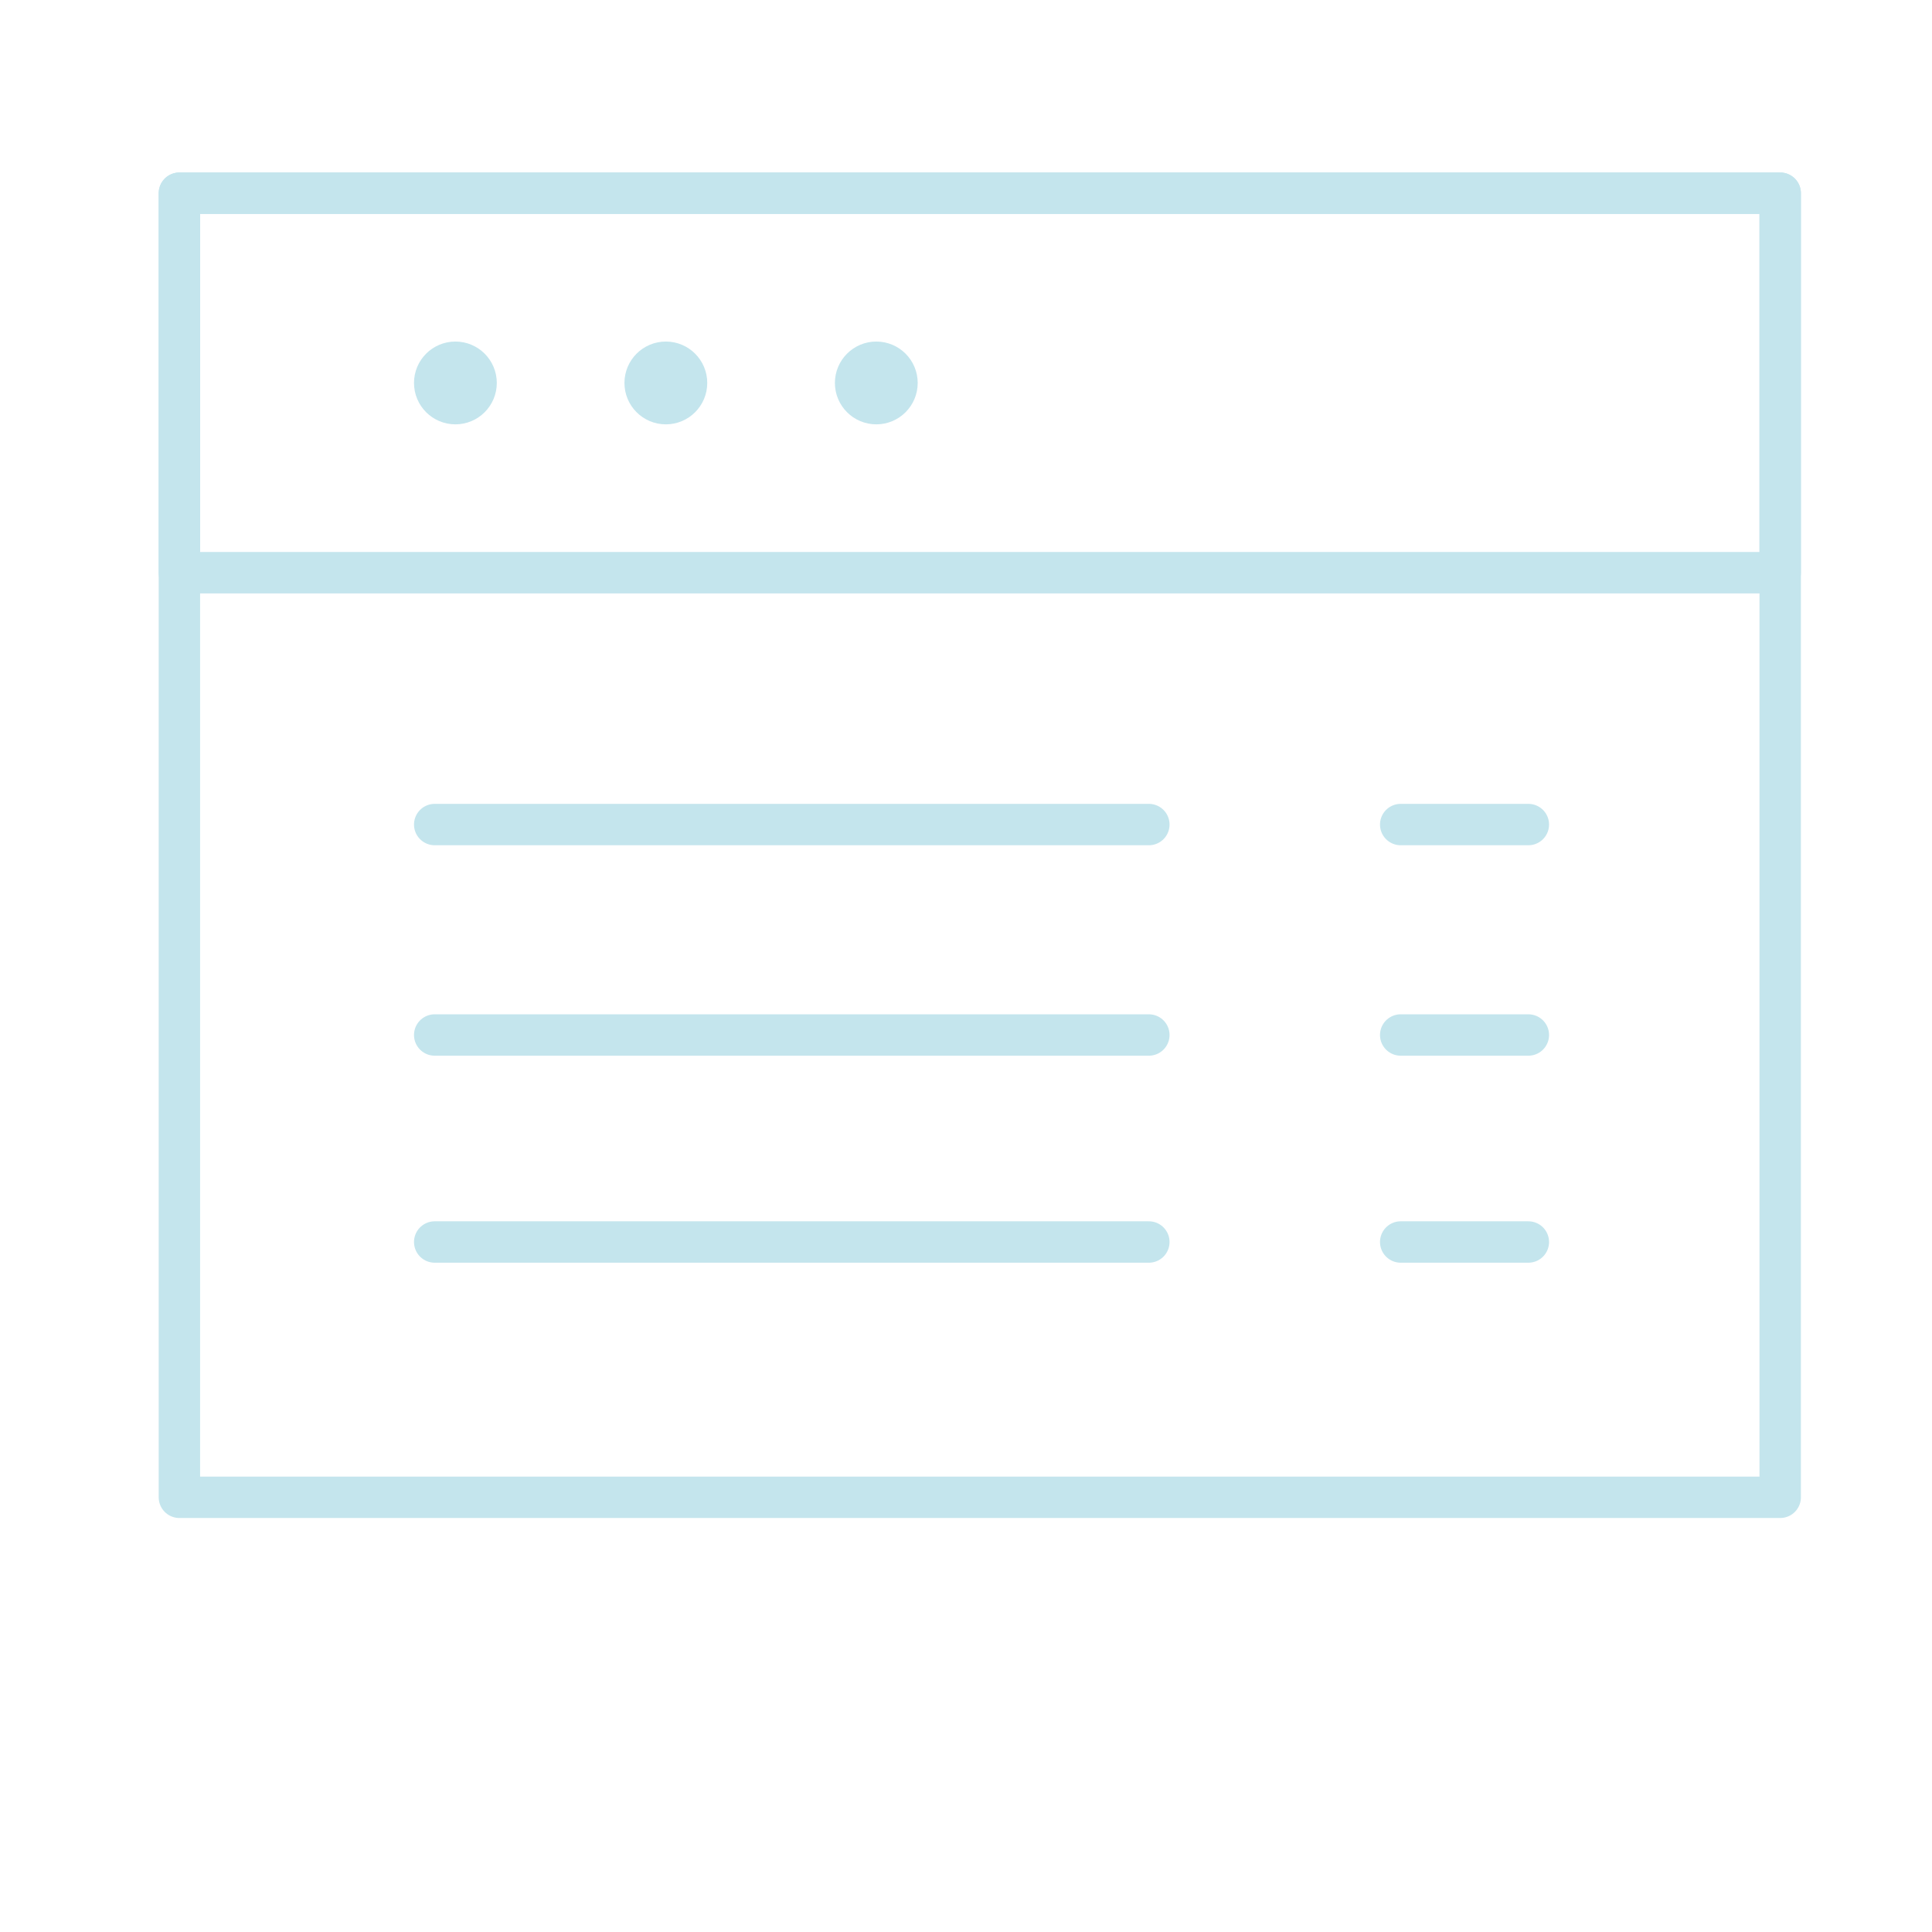 <svg xmlns="http://www.w3.org/2000/svg" width="56" height="56" fill="none" viewBox="0 0 56 56"><path stroke="#C4E5ED" stroke-linejoin="round" stroke-width="1.2" d="M51.6 5.6H5.2v37.8h46.4z"/><path stroke="#C4E5ED" stroke-linejoin="round" stroke-width="1.2" d="M51.6 5.6H5.2v11h46.4z"/><circle cx=".6" cy=".6" r=".6" stroke="#C4E5ED" stroke-linejoin="round" stroke-width="1.2" transform="matrix(-1 0 0 1 26 10.5)"/><circle cx=".6" cy=".6" r=".6" stroke="#C4E5ED" stroke-linejoin="round" stroke-width="1.2" transform="matrix(-1 0 0 1 19.9 10.5)"/><circle cx=".6" cy=".6" r=".6" stroke="#C4E5ED" stroke-linejoin="round" stroke-width="1.2" transform="matrix(-1 0 0 1 13.8 10.5)"/><path stroke="#C4E5ED" stroke-linecap="round" stroke-linejoin="round" stroke-width="1.2" d="M33.3 23.9H12.6"/><path stroke="#C4E5ED" stroke-linecap="round" stroke-linejoin="round" stroke-width="1.2" d="M44.3 23.9h-3.7"/><path stroke="#C4E5ED" stroke-linecap="round" stroke-linejoin="round" stroke-width="1.2" d="M33.3 30H12.6"/><path stroke="#C4E5ED" stroke-linecap="round" stroke-linejoin="round" stroke-width="1.2" d="M44.3 30h-3.7"/><path stroke="#C4E5ED" stroke-linecap="round" stroke-linejoin="round" stroke-width="1.2" d="M33.3 36H12.6"/><path stroke="#C4E5ED" stroke-linecap="round" stroke-linejoin="round" stroke-width="1.2" d="M44.3 36h-3.7"/></svg>